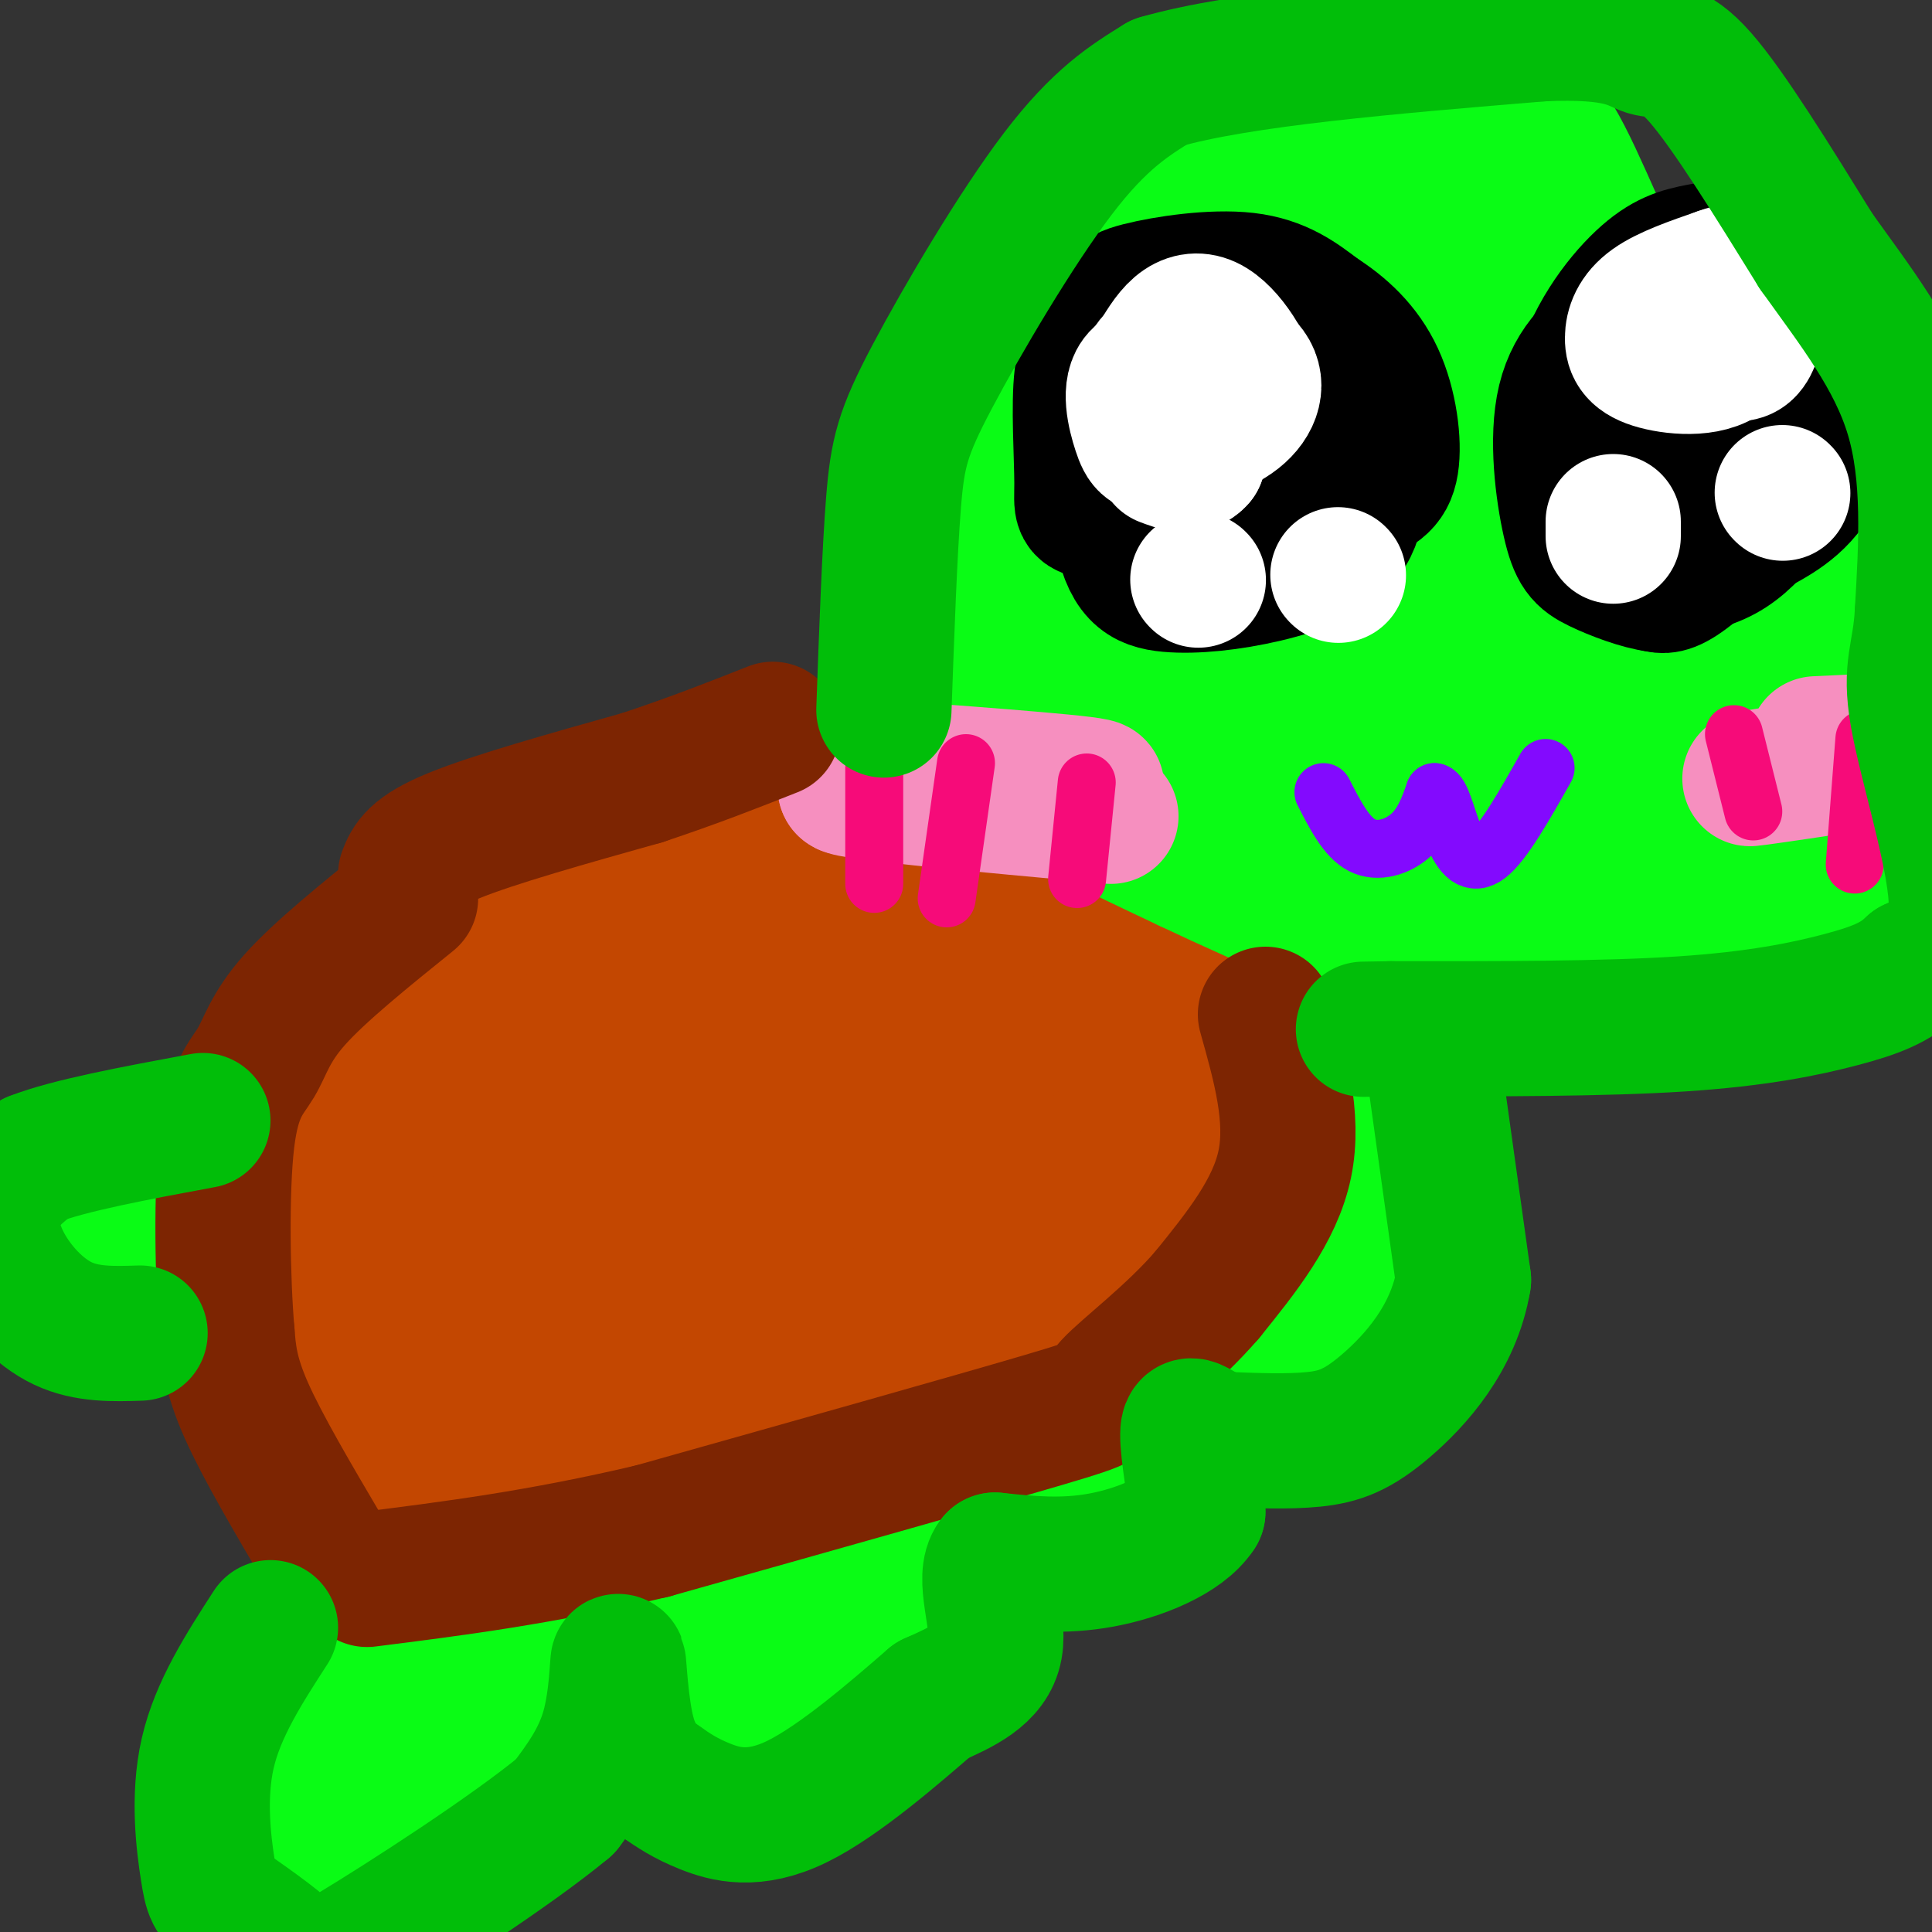 <svg viewBox='0 0 400 400' version='1.1' xmlns='http://www.w3.org/2000/svg' xmlns:xlink='http://www.w3.org/1999/xlink'><rect x="0" y="0" width="400" height="400" fill="#333333" stroke="none"/><g fill='none' stroke='#C34701' stroke-width='28' stroke-linecap='round' stroke-linejoin='round'><path d='M74,313c-6.333,-6.417 -12.667,-12.833 -17,-19c-4.333,-6.167 -6.667,-12.083 -9,-18'/><path d='M48,276c-2.600,-7.422 -4.600,-16.978 -3,-26c1.600,-9.022 6.800,-17.511 12,-26'/><path d='M57,224c2.844,-6.044 3.956,-8.156 11,-14c7.044,-5.844 20.022,-15.422 33,-25'/><path d='M101,185c9.333,-5.500 16.167,-6.750 23,-8'/><path d='M124,177c11.500,-4.333 28.750,-11.167 46,-18'/><path d='M170,159c10.133,-3.067 12.467,-1.733 16,0c3.533,1.733 8.267,3.867 13,6'/><path d='M199,165c10.244,5.244 29.356,15.356 41,24c11.644,8.644 15.822,15.822 20,23'/><path d='M260,212c4.267,7.711 4.933,15.489 4,22c-0.933,6.511 -3.467,11.756 -6,17'/><path d='M258,251c-2.533,7.311 -5.867,17.089 -20,27c-14.133,9.911 -39.067,19.956 -64,30'/><path d='M174,308c-13.956,6.533 -16.844,7.867 -26,9c-9.156,1.133 -24.578,2.067 -40,3'/><path d='M108,320c-12.578,0.911 -24.022,1.689 -29,1c-4.978,-0.689 -3.489,-2.844 -2,-5'/><path d='M77,316c-2.370,-5.813 -7.295,-17.847 -9,-29c-1.705,-11.153 -0.190,-21.426 2,-31c2.190,-9.574 5.054,-18.450 12,-28c6.946,-9.550 17.973,-19.775 29,-30'/><path d='M111,198c8.688,-6.868 15.908,-9.039 24,-11c8.092,-1.961 17.056,-3.711 28,-6c10.944,-2.289 23.870,-5.116 37,-2c13.130,3.116 26.466,12.176 34,18c7.534,5.824 9.267,8.412 11,11'/><path d='M245,208c1.606,4.681 0.121,10.884 4,14c3.879,3.116 13.121,3.147 -3,17c-16.121,13.853 -57.606,41.530 -80,55c-22.394,13.470 -25.697,12.735 -29,12'/><path d='M137,306c-12.917,4.641 -30.710,10.244 -43,13c-12.290,2.756 -19.078,2.665 -22,-2c-2.922,-4.665 -1.978,-13.904 0,-23c1.978,-9.096 4.989,-18.048 8,-27'/><path d='M80,267c5.708,-13.096 15.977,-32.335 30,-47c14.023,-14.665 31.800,-24.756 42,-30c10.200,-5.244 12.823,-5.643 20,-7c7.177,-1.357 18.908,-3.674 28,-2c9.092,1.674 15.546,7.337 22,13'/><path d='M222,194c6.074,5.267 10.258,11.935 12,16c1.742,4.065 1.041,5.526 1,8c-0.041,2.474 0.577,5.962 -1,9c-1.577,3.038 -5.348,5.626 -7,8c-1.652,2.374 -1.186,4.536 -15,12c-13.814,7.464 -41.907,20.232 -70,33'/><path d='M142,280c-20.845,8.496 -37.959,13.236 -47,16c-9.041,2.764 -10.011,3.552 -11,0c-0.989,-3.552 -1.997,-11.443 2,-21c3.997,-9.557 12.998,-20.778 22,-32'/><path d='M108,243c9.992,-11.526 23.970,-24.341 33,-33c9.030,-8.659 13.110,-13.161 26,-17c12.890,-3.839 34.590,-7.016 45,-6c10.410,1.016 9.530,6.225 10,11c0.470,4.775 2.291,9.115 1,14c-1.291,4.885 -5.694,10.315 -14,16c-8.306,5.685 -20.516,11.624 -41,20c-20.484,8.376 -49.242,19.188 -78,30'/><path d='M90,278c-15.829,6.620 -16.400,8.168 -14,4c2.400,-4.168 7.771,-14.054 20,-25c12.229,-10.946 31.315,-22.953 47,-31c15.685,-8.047 27.969,-12.134 40,-14c12.031,-1.866 23.810,-1.513 28,2c4.190,3.513 0.789,10.185 -1,14c-1.789,3.815 -1.968,4.774 -10,10c-8.032,5.226 -23.917,14.718 -38,22c-14.083,7.282 -26.365,12.355 -39,16c-12.635,3.645 -25.624,5.864 -31,6c-5.376,0.136 -3.140,-1.809 -2,-4c1.140,-2.191 1.183,-4.626 4,-9c2.817,-4.374 8.409,-10.687 14,-17'/><path d='M108,252c4.062,-4.921 7.217,-8.722 16,-15c8.783,-6.278 23.193,-15.033 41,-21c17.807,-5.967 39.009,-9.147 46,-8c6.991,1.147 -0.231,6.622 -4,10c-3.769,3.378 -4.087,4.661 -11,10c-6.913,5.339 -20.423,14.735 -35,24c-14.577,9.265 -30.223,18.400 -43,24c-12.777,5.600 -22.687,7.664 -27,8c-4.313,0.336 -3.029,-1.056 -1,-3c2.029,-1.944 4.801,-4.438 10,-10c5.199,-5.562 12.823,-14.190 32,-24c19.177,-9.810 49.908,-20.803 61,-24c11.092,-3.197 2.546,1.401 -6,6'/><path d='M187,229c-17.176,10.649 -57.114,34.271 -73,43c-15.886,8.729 -7.718,2.566 -2,-3c5.718,-5.566 8.986,-10.533 16,-17c7.014,-6.467 17.773,-14.433 36,-25c18.227,-10.567 43.922,-23.733 37,-15c-6.922,8.733 -46.461,39.367 -86,70'/></g>
<g fill='none' stroke='#0AFC15' stroke-width='28' stroke-linecap='round' stroke-linejoin='round'><path d='M66,337c0.000,0.000 -7.000,22.000 -7,22'/><path d='M59,359c-2.156,5.822 -4.044,9.378 -4,14c0.044,4.622 2.022,10.311 4,16'/><path d='M59,389c3.333,3.200 9.667,3.200 14,2c4.333,-1.200 6.667,-3.600 9,-6'/><path d='M82,385c5.167,-6.833 13.583,-20.917 22,-35'/><path d='M104,350c4.044,-6.689 3.156,-5.911 2,-6c-1.156,-0.089 -2.578,-1.044 -4,-2'/><path d='M102,342c-3.378,-1.689 -9.822,-4.911 -16,0c-6.178,4.911 -12.089,17.956 -18,31'/><path d='M68,373c-4.667,7.400 -7.333,10.400 -4,6c3.333,-4.400 12.667,-16.200 22,-28'/><path d='M139,339c-0.833,4.833 -1.667,9.667 -1,13c0.667,3.333 2.833,5.167 5,7'/><path d='M143,359c4.333,2.422 12.667,4.978 19,2c6.333,-2.978 10.667,-11.489 15,-20'/><path d='M177,341c4.822,-6.444 9.378,-12.556 10,-15c0.622,-2.444 -2.689,-1.222 -6,0'/><path d='M181,326c-8.222,3.289 -25.778,11.511 -32,15c-6.222,3.489 -1.111,2.244 4,1'/><path d='M153,342c1.833,0.167 4.417,0.083 7,0'/><path d='M213,311c3.333,0.750 6.667,1.500 9,1c2.333,-0.500 3.667,-2.250 5,-4'/><path d='M227,308c1.000,-0.667 1.000,-0.333 1,0'/><path d='M268,287c6.250,-3.750 12.500,-7.500 16,-13c3.500,-5.500 4.250,-12.750 5,-20'/><path d='M289,254c1.044,-5.956 1.156,-10.844 0,-9c-1.156,1.844 -3.578,10.422 -6,19'/><path d='M283,264c-1.511,5.178 -2.289,8.622 -6,12c-3.711,3.378 -10.356,6.689 -17,10'/><path d='M33,250c-4.089,-0.667 -8.178,-1.333 -12,-1c-3.822,0.333 -7.378,1.667 -9,3c-1.622,1.333 -1.311,2.667 -1,4'/><path d='M11,256c1.178,2.400 4.622,6.400 8,8c3.378,1.600 6.689,0.800 10,0'/><path d='M29,264c1.667,0.000 0.833,0.000 0,0'/><path d='M194,142c2.667,5.417 5.333,10.833 14,17c8.667,6.167 23.333,13.083 38,20'/><path d='M246,179c17.156,8.133 41.044,18.467 56,23c14.956,4.533 20.978,3.267 27,2'/><path d='M329,204c5.648,1.046 6.266,2.662 15,0c8.734,-2.662 25.582,-9.601 33,-13c7.418,-3.399 5.405,-3.257 5,-7c-0.405,-3.743 0.797,-11.372 2,-19'/><path d='M384,165c0.756,-7.089 1.644,-15.311 -2,-27c-3.644,-11.689 -11.822,-26.844 -20,-42'/><path d='M362,96c-7.155,-11.179 -15.042,-18.125 -22,-30c-6.958,-11.875 -12.988,-28.679 -18,-37c-5.012,-8.321 -9.006,-8.161 -13,-8'/><path d='M309,21c-4.202,-2.190 -8.208,-3.667 -16,-5c-7.792,-1.333 -19.369,-2.524 -29,1c-9.631,3.524 -17.315,11.762 -25,20'/><path d='M239,37c-9.089,11.422 -19.311,29.978 -25,43c-5.689,13.022 -6.844,20.511 -8,28'/><path d='M206,108c-1.952,10.857 -2.833,24.000 -2,31c0.833,7.000 3.381,7.857 8,10c4.619,2.143 11.310,5.571 18,9'/><path d='M230,158c13.083,6.262 36.792,17.417 51,23c14.208,5.583 18.917,5.595 29,6c10.083,0.405 25.542,1.202 41,2'/><path d='M351,189c17.274,-4.881 39.958,-18.083 43,-29c3.042,-10.917 -13.560,-19.548 -24,-31c-10.440,-11.452 -14.720,-25.726 -19,-40'/><path d='M351,89c-6.364,-14.473 -12.774,-30.654 -21,-42c-8.226,-11.346 -18.267,-17.856 -25,-21c-6.733,-3.144 -10.159,-2.924 -14,-4c-3.841,-1.076 -8.097,-3.450 -14,2c-5.903,5.450 -13.451,18.725 -21,32'/><path d='M256,56c-9.469,15.126 -22.641,36.941 -29,53c-6.359,16.059 -5.904,26.362 -5,32c0.904,5.638 2.258,6.611 11,11c8.742,4.389 24.871,12.195 41,20'/><path d='M274,172c11.774,5.607 20.708,9.625 35,14c14.292,4.375 33.940,9.107 41,6c7.060,-3.107 1.530,-14.054 -4,-25'/><path d='M346,167c-7.000,-26.500 -22.500,-80.250 -38,-134'/><path d='M308,33c-6.485,-21.500 -3.699,-8.250 -5,-4c-1.301,4.250 -6.689,-0.500 -14,1c-7.311,1.500 -16.545,9.250 -25,20c-8.455,10.750 -16.130,24.500 -20,34c-3.870,9.500 -3.935,14.750 -4,20'/><path d='M240,104c-0.198,6.574 1.308,13.010 4,17c2.692,3.990 6.571,5.536 15,10c8.429,4.464 21.408,11.847 36,18c14.592,6.153 30.796,11.077 47,16'/><path d='M342,165c9.103,3.088 8.362,2.809 9,3c0.638,0.191 2.657,0.852 1,-3c-1.657,-3.852 -6.991,-12.218 -23,-18c-16.009,-5.782 -42.695,-8.980 -56,-12c-13.305,-3.020 -13.230,-5.863 -10,-7c3.230,-1.137 9.615,-0.569 16,0'/><path d='M279,128c13.996,1.763 40.986,6.172 59,11c18.014,4.828 27.052,10.077 36,14c8.948,3.923 17.806,6.521 12,9c-5.806,2.479 -26.277,4.839 -41,6c-14.723,1.161 -23.700,1.122 -32,0c-8.300,-1.122 -15.923,-3.327 -22,-7c-6.077,-3.673 -10.606,-8.813 -14,-14c-3.394,-5.187 -5.652,-10.421 -7,-19c-1.348,-8.579 -1.786,-20.502 0,-30c1.786,-9.498 5.796,-16.571 9,-21c3.204,-4.429 5.602,-6.215 8,-8'/><path d='M287,69c2.568,2.077 4.988,11.271 7,21c2.012,9.729 3.615,19.994 1,37c-2.615,17.006 -9.447,40.752 -14,52c-4.553,11.248 -6.828,9.998 -8,10c-1.172,0.002 -1.241,1.255 -5,0c-3.759,-1.255 -11.210,-5.018 -16,-18c-4.790,-12.982 -6.921,-35.184 -6,-52c0.921,-16.816 4.894,-28.248 10,-39c5.106,-10.752 11.344,-20.824 17,-27c5.656,-6.176 10.731,-8.456 14,-11c3.269,-2.544 4.732,-5.352 8,0c3.268,5.352 8.341,18.864 10,32c1.659,13.136 -0.098,25.896 -2,35c-1.902,9.104 -3.951,14.552 -6,20'/><path d='M297,129c-3.745,9.152 -10.108,22.032 -16,28c-5.892,5.968 -11.313,5.026 -15,4c-3.687,-1.026 -5.641,-2.134 -8,-2c-2.359,0.134 -5.124,1.509 -7,-10c-1.876,-11.509 -2.865,-35.903 -2,-48c0.865,-12.097 3.583,-11.898 8,-17c4.417,-5.102 10.533,-15.506 18,-21c7.467,-5.494 16.285,-6.077 22,-5c5.715,1.077 8.327,3.813 11,26c2.673,22.187 5.407,63.823 3,73c-2.407,9.177 -9.956,-14.106 -14,-26c-4.044,-11.894 -4.584,-12.398 -5,-20c-0.416,-7.602 -0.708,-22.301 -1,-37'/><path d='M291,74c-0.219,-9.562 -0.266,-14.968 0,-20c0.266,-5.032 0.844,-9.689 4,-8c3.156,1.689 8.888,9.724 14,25c5.112,15.276 9.603,37.793 14,52c4.397,14.207 8.698,20.103 13,26'/><path d='M284,211c0.000,0.000 -1.000,17.000 -1,17'/></g>
<g fill='none' stroke='#000000' stroke-width='28' stroke-linecap='round' stroke-linejoin='round'><path d='M235,85c3.780,-2.096 7.560,-4.191 11,-5c3.440,-0.809 6.541,-0.330 8,2c1.459,2.330 1.278,6.512 0,10c-1.278,3.488 -3.651,6.282 -7,8c-3.349,1.718 -7.675,2.359 -12,3'/><path d='M235,103c-3.100,0.078 -4.852,-1.226 -6,-6c-1.148,-4.774 -1.694,-13.016 2,-17c3.694,-3.984 11.627,-3.710 16,-2c4.373,1.710 5.187,4.855 6,8'/><path d='M253,86c1.210,2.688 1.235,5.408 1,9c-0.235,3.592 -0.729,8.056 -6,10c-5.271,1.944 -15.320,1.366 -20,1c-4.680,-0.366 -3.991,-0.522 -4,-6c-0.009,-5.478 -0.717,-16.280 0,-22c0.717,-5.720 2.858,-6.360 5,-7'/><path d='M229,71c5.231,-2.700 15.808,-5.950 21,-7c5.192,-1.050 5.000,0.100 8,2c3.000,1.900 9.192,4.550 14,12c4.808,7.450 8.231,19.700 5,27c-3.231,7.300 -13.115,9.650 -23,12'/><path d='M254,117c-5.555,1.980 -7.943,0.931 -11,0c-3.057,-0.931 -6.783,-1.744 -9,-11c-2.217,-9.256 -2.924,-26.955 -2,-36c0.924,-9.045 3.480,-9.438 8,-10c4.520,-0.562 11.005,-1.295 16,0c4.995,1.295 8.499,4.618 12,8c3.501,3.382 7.000,6.823 9,11c2.000,4.177 2.500,9.088 3,14'/><path d='M280,93c0.985,5.515 1.948,12.303 -1,17c-2.948,4.697 -9.805,7.303 -17,9c-7.195,1.697 -14.726,2.484 -20,2c-5.274,-0.484 -8.289,-2.240 -10,-12c-1.711,-9.760 -2.118,-27.523 -2,-37c0.118,-9.477 0.763,-10.667 6,-12c5.237,-1.333 15.068,-2.809 22,-2c6.932,0.809 10.966,3.905 15,7'/><path d='M273,65c4.793,3.029 9.274,7.100 12,13c2.726,5.900 3.695,13.627 3,18c-0.695,4.373 -3.056,5.392 -9,8c-5.944,2.608 -15.472,6.804 -25,11'/><path d='M327,87c7.097,-2.530 14.195,-5.059 19,-7c4.805,-1.941 7.319,-3.293 10,1c2.681,4.293 5.530,14.233 4,22c-1.530,7.767 -7.437,13.362 -11,16c-3.563,2.638 -4.781,2.319 -6,2'/><path d='M343,121c-3.338,-0.397 -8.681,-2.388 -12,-4c-3.319,-1.612 -4.612,-2.843 -6,-9c-1.388,-6.157 -2.869,-17.240 -1,-25c1.869,-7.760 7.090,-12.196 12,-15c4.910,-2.804 9.510,-3.976 14,-5c4.490,-1.024 8.872,-1.899 12,1c3.128,2.899 5.003,9.571 6,17c0.997,7.429 1.114,15.616 -3,22c-4.114,6.384 -12.461,10.967 -18,12c-5.539,1.033 -8.269,-1.483 -11,-4'/><path d='M336,111c-1.687,-4.791 -0.405,-14.770 1,-21c1.405,-6.230 2.934,-8.712 8,-10c5.066,-1.288 13.669,-1.381 18,0c4.331,1.381 4.390,4.237 5,8c0.610,3.763 1.772,8.432 0,13c-1.772,4.568 -6.476,9.036 -13,11c-6.524,1.964 -14.867,1.424 -19,1c-4.133,-0.424 -4.056,-0.733 -5,-4c-0.944,-3.267 -2.908,-9.491 -2,-17c0.908,-7.509 4.687,-16.301 9,-22c4.313,-5.699 9.161,-8.304 14,-11c4.839,-2.696 9.668,-5.485 12,-2c2.332,3.485 2.166,13.242 2,23'/><path d='M366,80c0.697,4.667 1.440,4.836 0,9c-1.440,4.164 -5.062,12.324 -8,17c-2.938,4.676 -5.193,5.867 -10,7c-4.807,1.133 -12.168,2.207 -16,2c-3.832,-0.207 -4.135,-1.694 -5,-8c-0.865,-6.306 -2.290,-17.432 0,-27c2.290,-9.568 8.297,-17.579 13,-22c4.703,-4.421 8.103,-5.254 12,-6c3.897,-0.746 8.291,-1.407 12,1c3.709,2.407 6.731,7.883 8,14c1.269,6.117 0.783,12.877 1,17c0.217,4.123 1.135,5.610 -1,11c-2.135,5.390 -7.324,14.683 -14,19c-6.676,4.317 -14.838,3.659 -23,3'/><path d='M335,117c-5.106,-1.075 -6.371,-5.263 -7,-12c-0.629,-6.737 -0.621,-16.023 0,-21c0.621,-4.977 1.856,-5.645 5,-10c3.144,-4.355 8.196,-12.398 16,-16c7.804,-3.602 18.359,-2.762 23,-2c4.641,0.762 3.370,1.447 4,3c0.630,1.553 3.163,3.973 4,11c0.837,7.027 -0.022,18.662 -3,26c-2.978,7.338 -8.077,10.379 -13,13c-4.923,2.621 -9.672,4.821 -15,6c-5.328,1.179 -11.237,1.337 -15,-3c-3.763,-4.337 -5.382,-13.168 -7,-22'/></g>
<g fill='none' stroke='#FFFFFF' stroke-width='28' stroke-linecap='round' stroke-linejoin='round'><path d='M344,69c4.969,-5.187 9.938,-10.374 13,-9c3.062,1.374 4.215,9.310 1,13c-3.215,3.690 -10.800,3.133 -15,2c-4.200,-1.133 -5.015,-2.844 -5,-5c0.015,-2.156 0.862,-4.759 4,-7c3.138,-2.241 8.569,-4.121 14,-6'/><path d='M356,57c3.384,-1.228 4.845,-1.298 6,0c1.155,1.298 2.003,3.965 2,7c-0.003,3.035 -0.858,6.439 -2,8c-1.142,1.561 -2.571,1.281 -4,1'/><path d='M334,108c0.000,0.000 0.000,3.000 0,3'/><path d='M369,102c0.000,0.000 0.100,0.100 0.1,0.1'/><path d='M239,75c1.587,-2.718 3.174,-5.435 5,-7c1.826,-1.565 3.892,-1.976 6,-1c2.108,0.976 4.260,3.340 6,6c1.740,2.660 3.069,5.617 0,7c-3.069,1.383 -10.534,1.191 -18,1'/><path d='M238,81c-2.545,-1.986 0.091,-7.450 5,-9c4.909,-1.550 12.091,0.813 15,4c2.909,3.187 1.545,7.196 -2,10c-3.545,2.804 -9.273,4.402 -15,6'/><path d='M241,92c-3.274,0.905 -3.957,0.168 -5,-3c-1.043,-3.168 -2.444,-8.767 0,-11c2.444,-2.233 8.735,-1.101 12,0c3.265,1.101 3.504,2.172 3,5c-0.504,2.828 -1.752,7.414 -3,12'/><path d='M248,95c-1.667,2.000 -4.333,1.000 -7,0'/><path d='M248,120c0.000,0.000 0.100,0.100 0.1,0.1'/><path d='M277,119c0.000,0.000 0.100,0.100 0.1,0.1'/></g>
<g fill='none' stroke='#F68FBF' stroke-width='28' stroke-linecap='round' stroke-linejoin='round'><path d='M376,154c17.867,-0.867 35.733,-1.733 30,0c-5.733,1.733 -35.067,6.067 -42,7c-6.933,0.933 8.533,-1.533 24,-4'/><path d='M388,157c6.889,-0.667 12.111,-0.333 13,0c0.889,0.333 -2.556,0.667 -6,1'/><path d='M184,159c22.250,1.667 44.500,3.333 43,4c-1.500,0.667 -26.750,0.333 -52,0'/><path d='M175,163c0.500,1.000 27.750,3.500 55,6'/></g>
<g fill='none' stroke='#F60B79' stroke-width='12' stroke-linecap='round' stroke-linejoin='round'><path d='M359,152c0.000,0.000 4.000,16.000 4,16'/><path d='M386,153c0.000,0.000 -2.000,26.000 -2,26'/><path d='M395,153c0.000,0.000 6.000,30.000 6,30'/><path d='M181,159c0.000,0.000 0.000,24.000 0,24'/><path d='M200,158c0.000,0.000 -4.000,28.000 -4,28'/><path d='M225,162c0.000,0.000 -2.000,20.000 -2,20'/></g>
<g fill='none' stroke='#830AFE' stroke-width='12' stroke-linecap='round' stroke-linejoin='round'><path d='M274,164c2.378,4.667 4.756,9.333 8,11c3.244,1.667 7.356,0.333 10,-2c2.644,-2.333 3.822,-5.667 5,-9'/><path d='M297,164c1.405,0.190 2.417,5.167 4,9c1.583,3.833 3.738,6.524 7,4c3.262,-2.524 7.631,-10.262 12,-18'/></g>
<g fill='none' stroke='#7D2502' stroke-width='28' stroke-linecap='round' stroke-linejoin='round'><path d='M67,321c-6.333,-10.750 -12.667,-21.500 -16,-29c-3.333,-7.500 -3.667,-11.750 -4,-16'/><path d='M47,276c-0.931,-10.705 -1.260,-29.467 0,-40c1.260,-10.533 4.108,-12.836 6,-16c1.892,-3.164 2.826,-7.190 8,-13c5.174,-5.810 14.587,-13.405 24,-21'/><path d='M84,181c0.917,-2.333 1.833,-4.667 10,-8c8.167,-3.333 23.583,-7.667 39,-12'/><path d='M133,161c11.000,-3.667 19.000,-6.833 27,-10'/><path d='M262,210c3.000,10.667 6.000,21.333 4,31c-2.000,9.667 -9.000,18.333 -16,27'/><path d='M250,268c-7.131,8.333 -16.958,15.667 -20,19c-3.042,3.333 0.702,2.667 -14,7c-14.702,4.333 -47.851,13.667 -81,23'/><path d='M135,317c-23.333,5.500 -41.167,7.750 -59,10'/></g>
<g fill='none' stroke='#01BE09' stroke-width='28' stroke-linecap='round' stroke-linejoin='round'><path d='M297,222c0.000,0.000 6.000,43.000 6,43'/><path d='M303,265c-2.024,12.119 -10.083,20.917 -16,26c-5.917,5.083 -9.690,6.452 -15,7c-5.310,0.548 -12.155,0.274 -19,0'/><path d='M253,298c-4.600,-1.200 -6.600,-4.200 -7,-2c-0.400,2.200 0.800,9.600 2,17'/><path d='M248,313c-3.156,4.867 -12.044,8.533 -20,10c-7.956,1.467 -14.978,0.733 -22,0'/><path d='M206,323c-2.844,3.511 1.044,12.289 0,18c-1.044,5.711 -7.022,8.356 -13,11'/><path d='M193,352c-7.321,6.333 -19.125,16.667 -28,21c-8.875,4.333 -14.821,2.667 -19,1c-4.179,-1.667 -6.589,-3.333 -9,-5'/><path d='M137,369c-2.860,-1.957 -5.509,-4.349 -7,-10c-1.491,-5.651 -1.825,-14.560 -2,-15c-0.175,-0.440 -0.193,7.589 -2,14c-1.807,6.411 -5.404,11.206 -9,16'/><path d='M117,374c-10.798,9.012 -33.292,23.542 -44,30c-10.708,6.458 -9.631,4.845 -12,2c-2.369,-2.845 -8.185,-6.923 -14,-11'/><path d='M47,395c-2.917,-2.393 -3.208,-2.875 -4,-8c-0.792,-5.125 -2.083,-14.893 0,-24c2.083,-9.107 7.542,-17.554 13,-26'/><path d='M29,276c-5.512,0.179 -11.024,0.357 -16,-2c-4.976,-2.357 -9.417,-7.250 -12,-12c-2.583,-4.750 -3.310,-9.357 -2,-13c1.310,-3.643 4.655,-6.321 8,-9'/><path d='M7,240c7.167,-2.833 21.083,-5.417 35,-8'/><path d='M183,147c0.589,-16.369 1.179,-32.738 2,-43c0.821,-10.262 1.875,-14.417 8,-26c6.125,-11.583 17.321,-30.595 26,-42c8.679,-11.405 14.839,-15.202 21,-19'/><path d='M240,17c16.667,-4.833 47.833,-7.417 79,-10'/><path d='M319,7c16.833,-0.798 19.417,2.208 22,3c2.583,0.792 5.167,-0.631 11,6c5.833,6.631 14.917,21.315 24,36'/><path d='M376,52c8.089,11.333 16.311,21.667 20,34c3.689,12.333 2.844,26.667 2,41'/><path d='M398,127c-0.500,9.000 -2.750,11.000 -1,21c1.750,10.000 7.500,28.000 8,38c0.500,10.000 -4.250,12.000 -9,14'/><path d='M396,200c-3.536,3.464 -7.875,5.125 -15,7c-7.125,1.875 -17.036,3.964 -33,5c-15.964,1.036 -37.982,1.018 -60,1'/><path d='M288,213c-10.000,0.167 -5.000,0.083 0,0'/></g>
</svg>